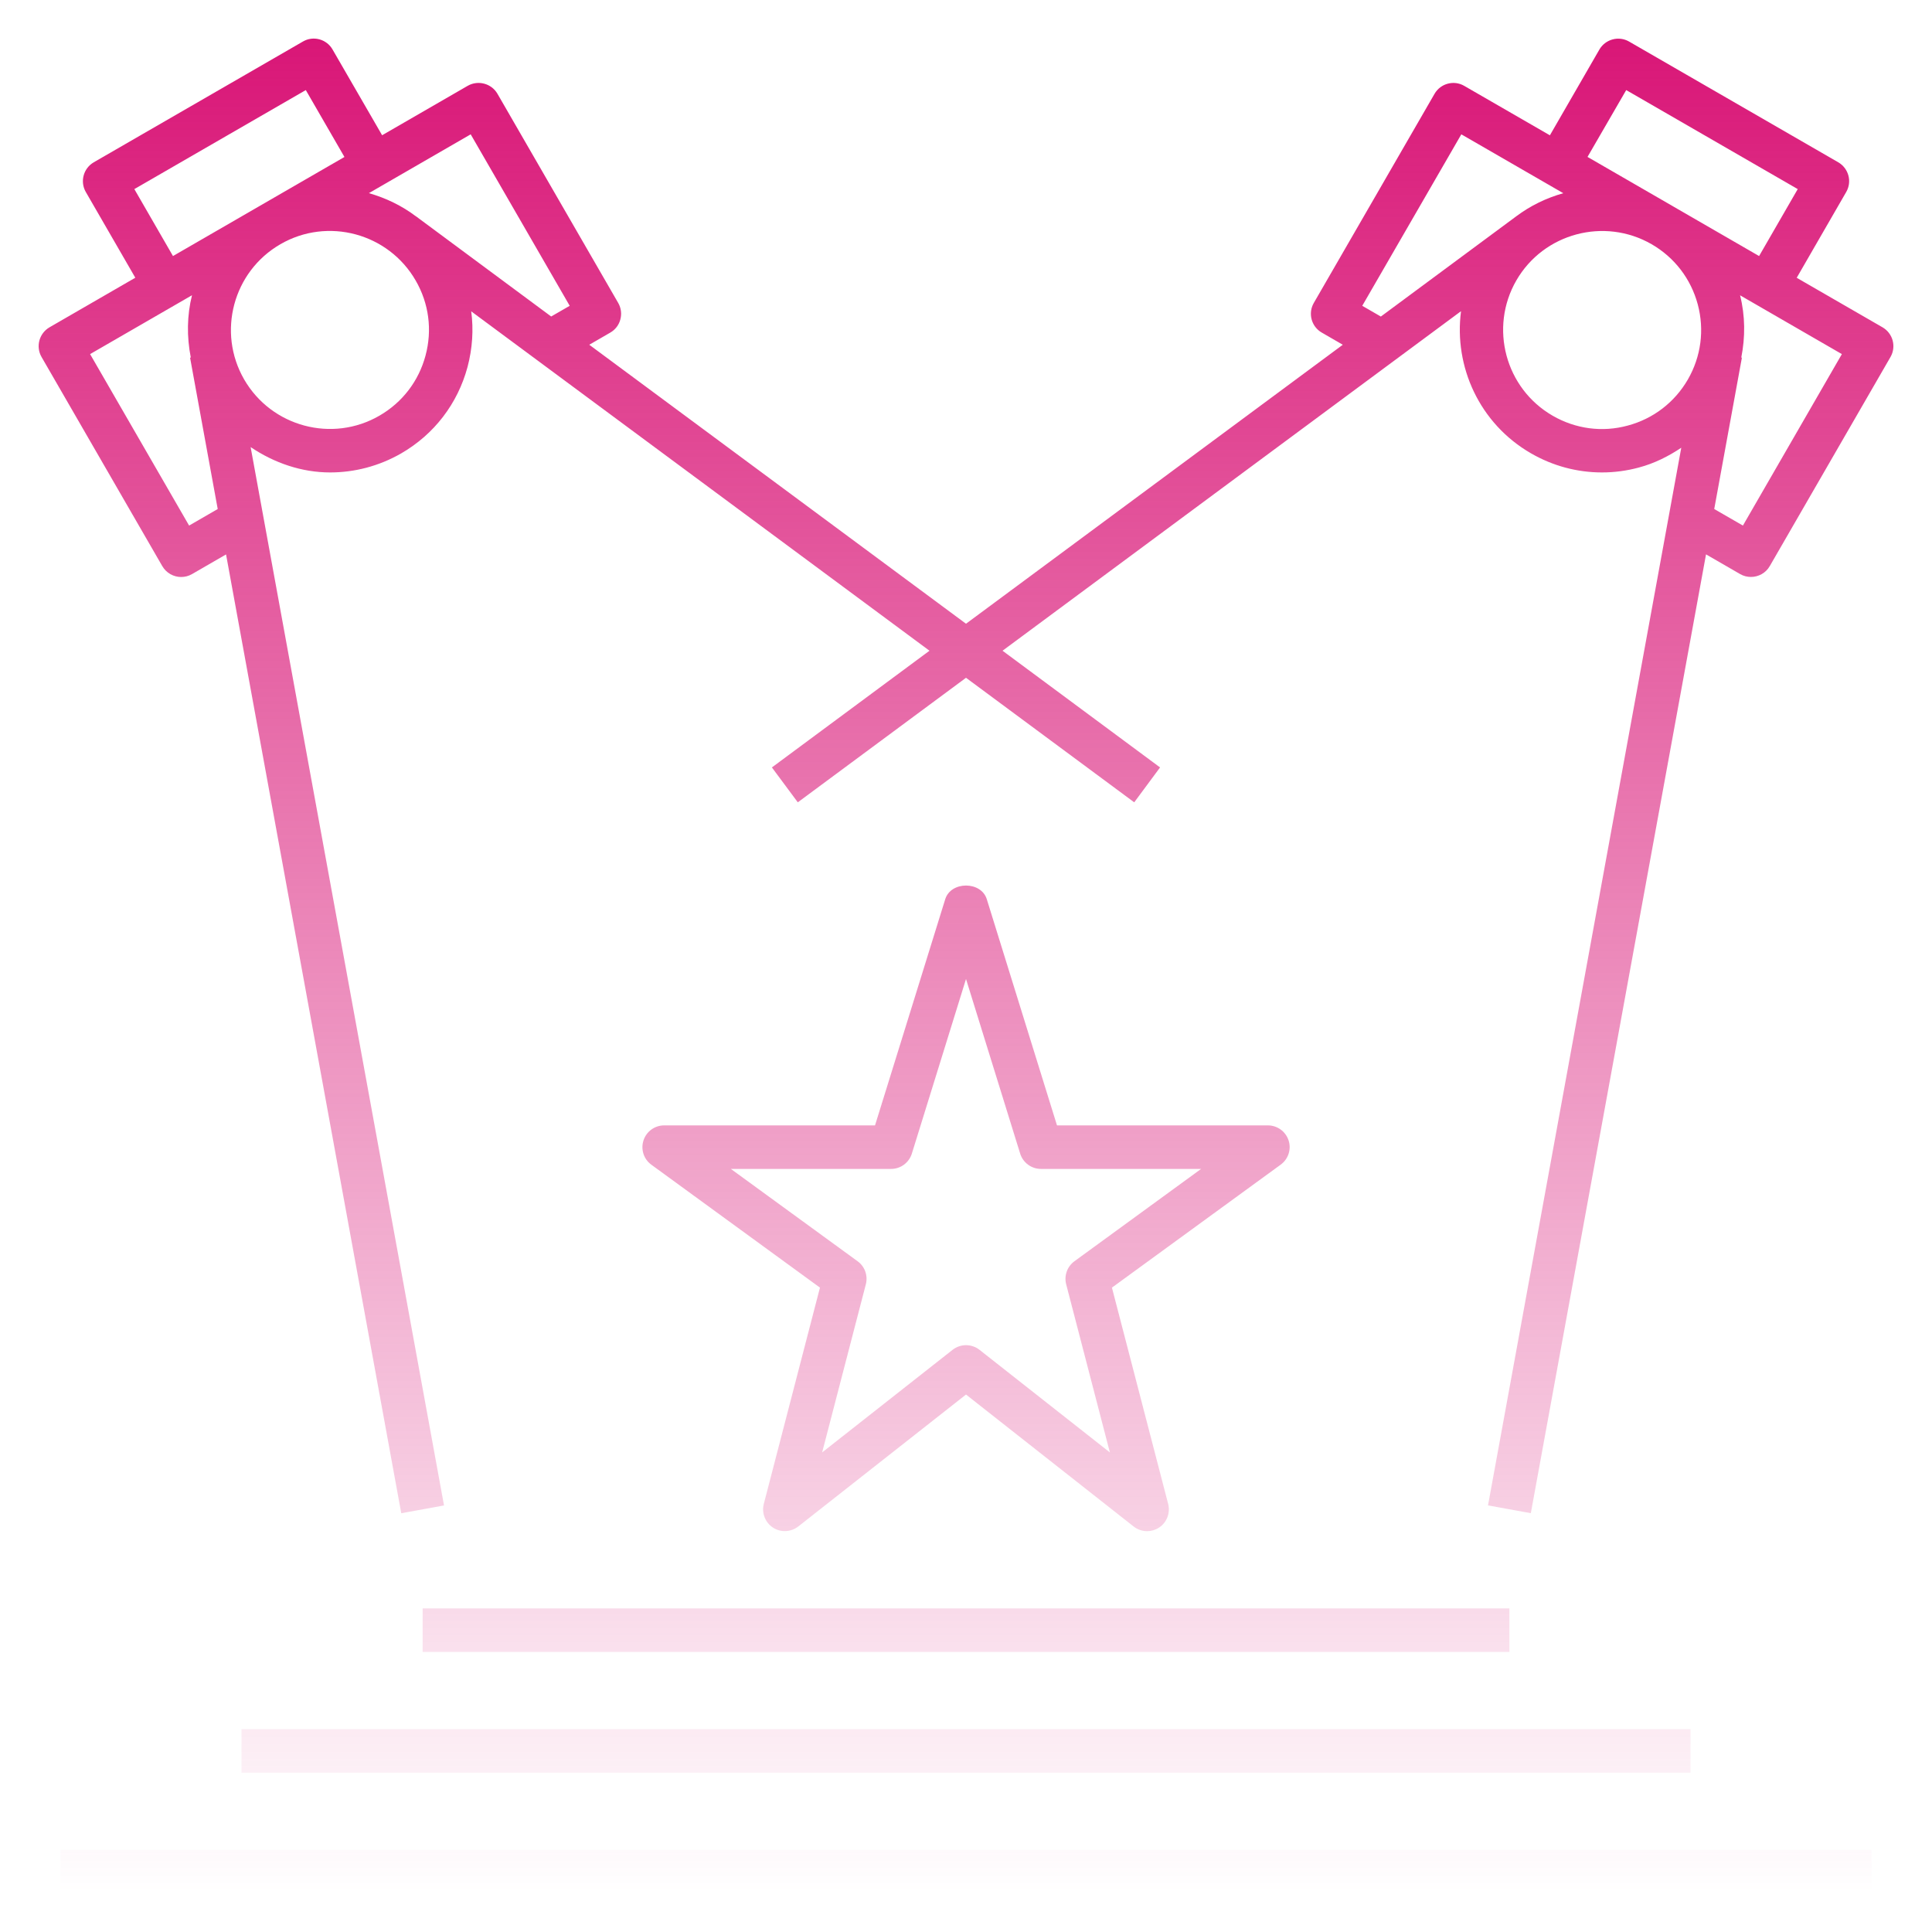 <svg width="200" height="200" viewBox="0 0 200 200" fill="none" xmlns="http://www.w3.org/2000/svg">
<path d="M133.395 118.056C133.089 117.125 132.226 116.5 131.251 116.5H109.42L102.151 93.082C101.564 91.2 98.439 91.2 97.851 93.082L90.582 116.5H68.751C67.776 116.5 66.913 117.131 66.614 118.056C66.314 118.981 66.638 120 67.426 120.569L84.882 133.294L79.07 155.681C78.826 156.613 79.207 157.606 80.02 158.138C80.82 158.663 81.882 158.607 82.638 158.019L100.001 144.363L117.357 158.025C117.764 158.344 118.257 158.506 118.751 158.506C119.176 158.506 119.607 158.381 119.982 158.138C120.789 157.606 121.17 156.619 120.926 155.681L115.107 133.294L132.57 120.569C133.364 119.994 133.695 118.981 133.395 118.056ZM111.226 130.563C110.482 131.106 110.139 132.05 110.37 132.95L114.895 150.356L101.395 139.731C100.576 139.094 99.432 139.094 98.614 139.731L85.107 150.356L89.632 132.95C89.864 132.05 89.526 131.106 88.776 130.563L75.657 121.006H92.245C93.232 121.006 94.101 120.363 94.395 119.419L100.001 101.344L105.607 119.419C105.901 120.363 106.77 121.006 107.757 121.006H124.339L111.226 130.563ZM6.251 191.5H193.751V196.006H6.251V191.5ZM25.001 179H175.001V183.506H25.001V179ZM43.751 166.5H156.251V171.006H43.751V166.5ZM194.876 33.882L185.995 28.756L191.12 19.875C191.42 19.357 191.501 18.744 191.345 18.169C191.189 17.594 190.814 17.1 190.295 16.8L168.639 4.3C167.576 3.688 166.195 4.05 165.57 5.125L160.445 14.007L151.576 8.888C150.514 8.269 149.132 8.631 148.507 9.706L136.007 31.357C135.382 32.431 135.751 33.813 136.832 34.431L139.007 35.688L100.001 64.569L61.001 35.688L63.176 34.431C63.695 34.132 64.07 33.644 64.22 33.063C64.376 32.488 64.295 31.875 63.995 31.357L51.495 9.706C50.876 8.638 49.495 8.269 48.42 8.881L39.557 14L34.426 5.125C33.813 4.05 32.432 3.669 31.357 4.3L9.707 16.8C8.632 17.425 8.264 18.8 8.882 19.875L14.007 28.75L5.126 33.882C4.051 34.507 3.682 35.882 4.301 36.956L16.801 58.606C17.22 59.325 17.976 59.731 18.751 59.731C19.132 59.731 19.52 59.638 19.876 59.431L23.401 57.394L41.538 156.65L45.964 155.844L25.945 46.282C28.395 47.931 31.232 48.907 34.176 48.907C36.676 48.907 39.207 48.269 41.526 46.938C44.938 44.969 47.382 41.788 48.401 37.981C48.907 36.069 49.032 34.125 48.782 32.231L96.22 67.363L79.907 79.444L82.588 83.056L100.001 70.163L117.414 83.056L120.089 79.444L103.782 67.363L151.245 32.213C150.489 37.956 153.164 43.856 158.482 46.925C160.751 48.238 163.276 48.907 165.832 48.907C167.114 48.907 168.401 48.738 169.67 48.394C171.264 47.969 172.714 47.238 174.045 46.35L154.039 155.838L158.47 156.644L176.607 57.388L180.132 59.425C180.489 59.632 180.87 59.725 181.257 59.725C182.032 59.725 182.789 59.325 183.207 58.6L195.707 36.95C196.32 35.882 195.957 34.507 194.876 33.882ZM48.726 13.906L58.976 31.657L57.057 32.763L43.063 22.394V22.4C41.595 21.288 39.932 20.494 38.188 19.994L48.726 13.906ZM13.907 19.575L31.657 9.325L35.657 16.25L26.776 21.381L17.907 26.506L13.907 19.575ZM19.576 54.407L9.326 36.657L19.876 30.563C19.351 32.657 19.326 34.85 19.751 37.013L19.676 37.025L22.538 52.694L19.576 54.407ZM44.051 36.806C43.345 39.45 41.651 41.663 39.276 43.032C34.389 45.863 28.107 44.175 25.276 39.282C22.451 34.388 24.132 28.107 29.026 25.282C33.913 22.45 40.201 24.138 43.026 29.032C44.401 31.4 44.764 34.163 44.051 36.806ZM168.345 9.325L186.101 19.575L182.101 26.506L173.251 21.394C173.251 21.394 173.239 21.381 173.226 21.375L173.201 21.363L164.339 16.244L168.345 9.325ZM141.02 31.657L151.276 13.906L161.832 20C160.082 20.494 158.42 21.294 156.951 22.4L142.945 32.769L141.02 31.657ZM168.501 44.056C165.876 44.775 163.101 44.407 160.726 43.032C155.832 40.206 154.151 33.925 156.97 29.032C159.795 24.138 166.082 22.463 170.976 25.282C173.345 26.65 175.039 28.863 175.751 31.506C176.457 34.15 176.095 36.913 174.726 39.288C173.357 41.65 171.151 43.35 168.501 44.056ZM180.426 54.407L177.457 52.694L180.32 37.025L180.257 37.013C180.676 34.9 180.67 32.713 180.132 30.569L190.67 36.657L180.426 54.407Z" fill="url(#paint0_linear_3422_174)"/>
<defs>
<linearGradient id="paint0_linear_3422_174" x1="100.003" y1="3.995" x2="100.003" y2="196.007" gradientUnits="userSpaceOnUse">
<stop stop-color="#D91677"/>
<stop offset="1" stop-color="#D91677" stop-opacity="0"/>
</linearGradient>
</defs>
</svg>
